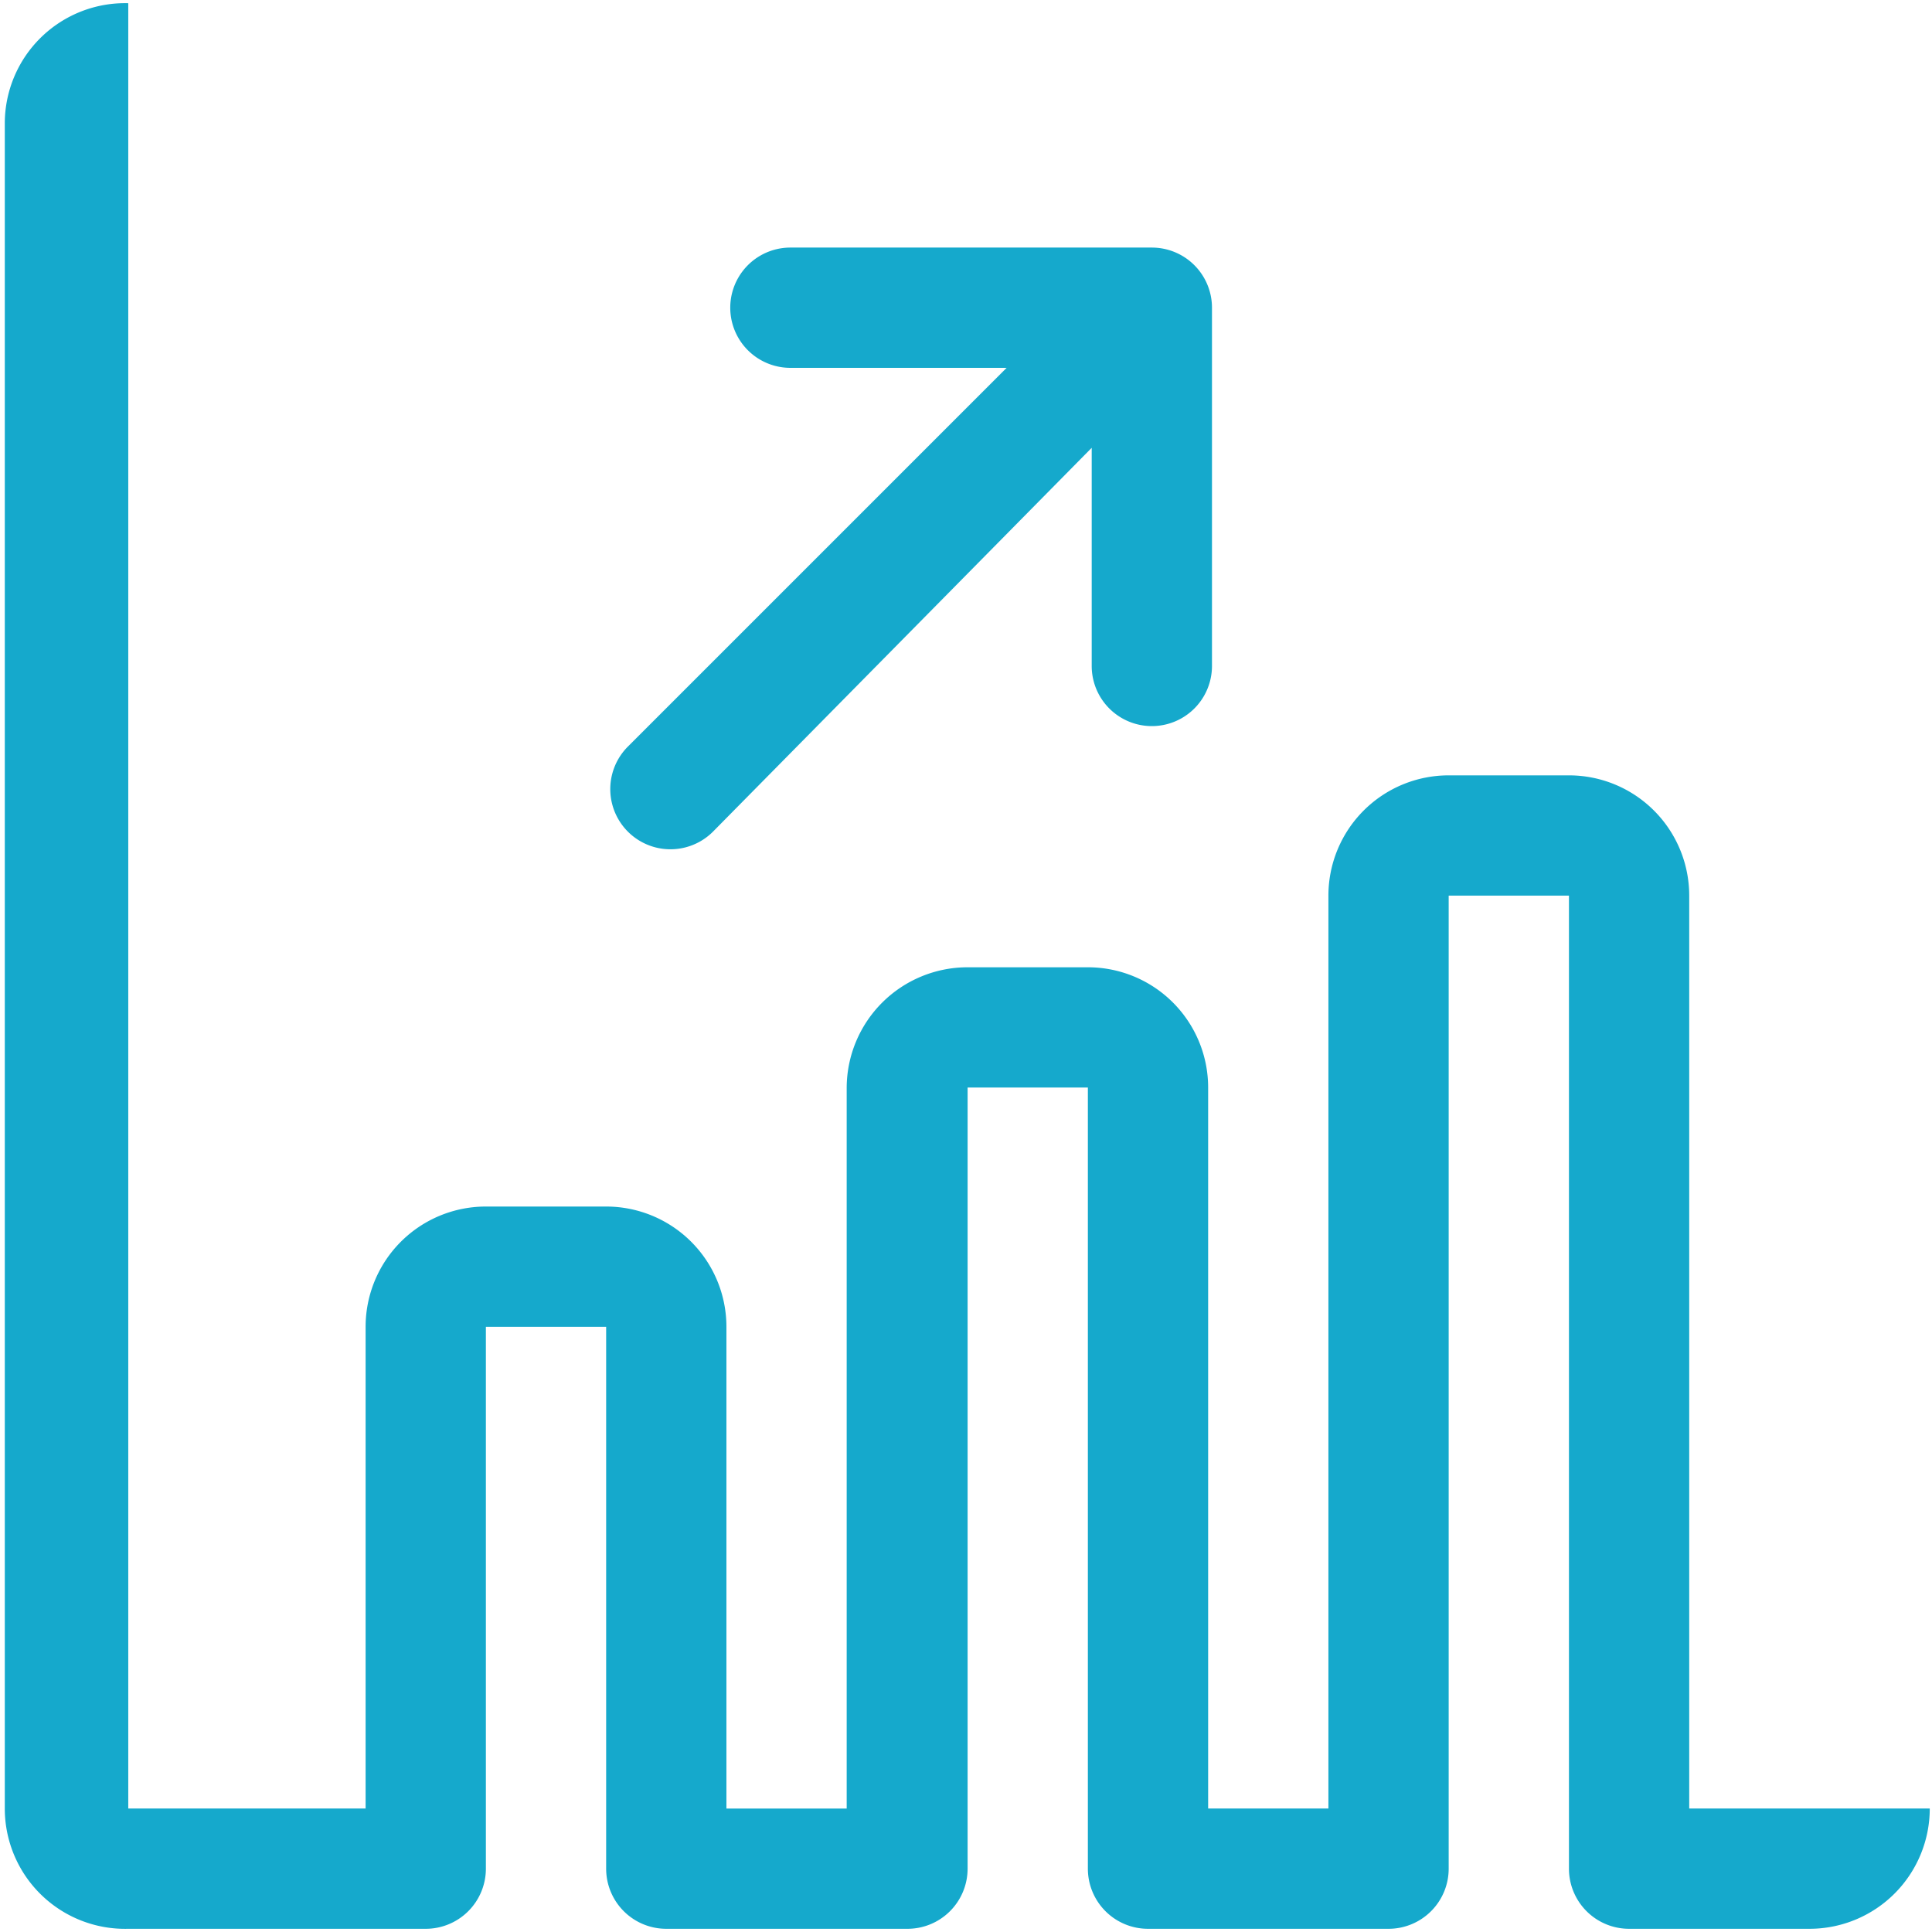 <svg id="Layer_1" data-name="Layer 1" xmlns="http://www.w3.org/2000/svg" width="1.07cm" height="1.07cm" viewBox="0 0 30.19 30.2">
  <path d="M18.94,4.77v5.64a.94.94,0,1,1-1.88,0V7L11.14,13h0a.94.94,0,1,1-1.33-1.33h0l5.92-5.92H12.35a.94.94,0,1,1,0-1.88H18a.94.94,0,0,1,.94.94Zm1.82,22.56V14a1.88,1.88,0,0,1,1.88-1.88h1.88A1.88,1.88,0,0,1,26.4,14V28.27h3.76a1.88,1.88,0,0,1-1.88,1.88H25.46a.94.94,0,0,1-.94-.94h0V14H22.64V29.21a.94.94,0,0,1-.94.94H17.94a.94.94,0,0,1-.94-.94V17H15.12V29.21a.94.94,0,0,1-.95.94H10.41a.94.94,0,0,1-.94-.94V26.39h0V20.74H7.59v6.59h0v1.88a.94.94,0,0,1-.94.94H2A1.88,1.88,0,0,1,.07,28.27V1.93A1.88,1.88,0,0,1,2,.05V28.27H5.71V20.74a1.88,1.88,0,0,1,1.88-1.88H9.47a1.88,1.88,0,0,1,1.88,1.88v6.59h0v.94h1.88V17a1.89,1.89,0,0,1,1.89-1.88H17A1.88,1.88,0,0,1,18.88,17V28.27h1.88v-.94Z" style="fill: #15a9cc;fill-rule: evenodd"/>
</svg>
